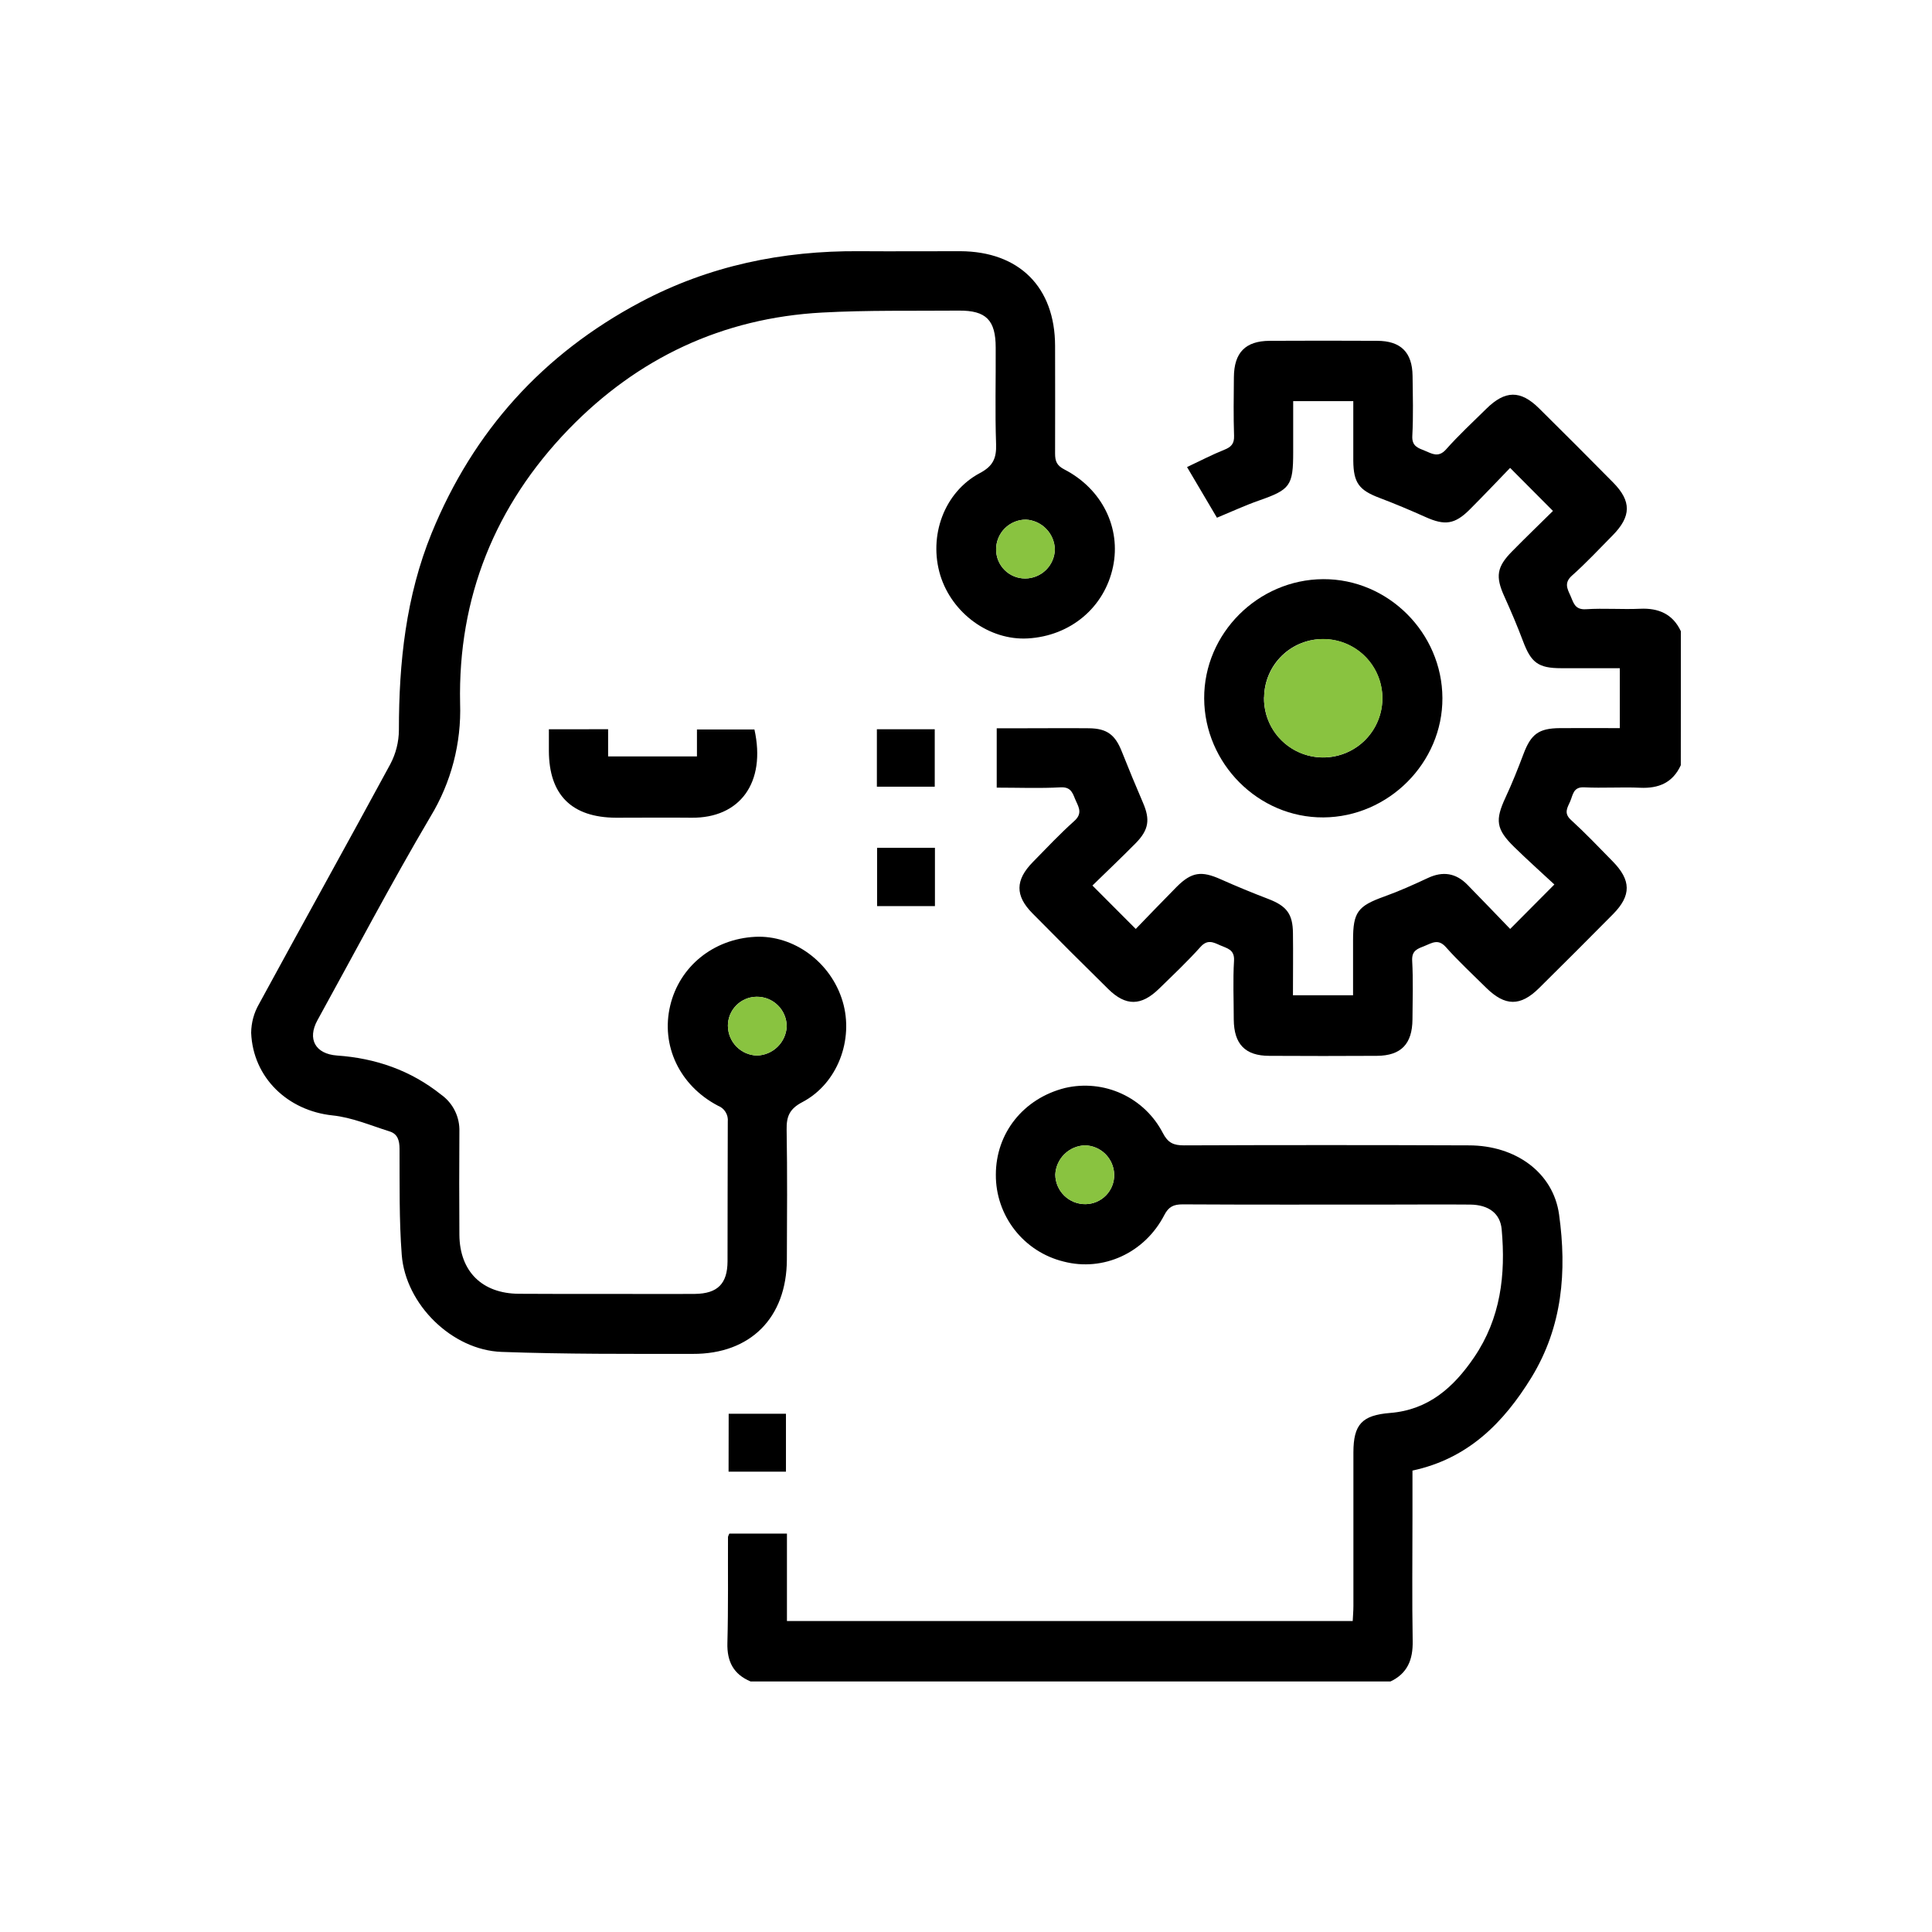 <svg width="100" height="100" viewBox="0 0 100 100" fill="none" xmlns="http://www.w3.org/2000/svg">
<g clip-path="url(#clip0_2229_73)">
<path d="M86.998 39.607C86.582 40.513 85.857 40.817 84.896 40.774C83.934 40.73 82.965 40.801 81.998 40.752C81.426 40.721 81.417 41.148 81.274 41.476C81.131 41.804 80.926 42.085 81.31 42.436C82.058 43.119 82.759 43.856 83.465 44.576C84.432 45.556 84.445 46.349 83.494 47.313C82.223 48.598 80.945 49.876 79.66 51.146C78.695 52.101 77.902 52.09 76.922 51.125C76.22 50.431 75.492 49.757 74.836 49.02C74.445 48.58 74.128 48.805 73.75 48.957C73.371 49.109 73.065 49.192 73.094 49.73C73.15 50.739 73.116 51.753 73.109 52.765C73.1 54.033 72.52 54.643 71.267 54.65C69.411 54.661 67.556 54.661 65.7 54.65C64.447 54.65 63.868 54.042 63.859 52.765C63.859 51.753 63.812 50.739 63.873 49.73C63.909 49.138 63.511 49.089 63.149 48.926C62.786 48.763 62.493 48.613 62.133 49.017C61.459 49.77 60.72 50.465 59.996 51.172C59.072 52.077 58.272 52.088 57.365 51.195C56.043 49.895 54.73 48.584 53.428 47.262C52.537 46.356 52.551 45.551 53.451 44.629C54.16 43.905 54.855 43.166 55.608 42.492C56.01 42.13 55.865 41.829 55.699 41.476C55.532 41.123 55.489 40.721 54.897 40.752C53.81 40.812 52.733 40.768 51.59 40.768V37.695H53.051C54.161 37.695 55.27 37.684 56.378 37.695C57.298 37.708 57.721 38.035 58.06 38.888C58.415 39.782 58.782 40.669 59.161 41.55C59.536 42.418 59.467 42.948 58.783 43.644C58.04 44.397 57.272 45.123 56.544 45.835L58.786 48.082C59.473 47.374 60.181 46.634 60.912 45.895C61.682 45.127 62.194 45.069 63.183 45.511C63.993 45.873 64.813 46.21 65.646 46.529C66.589 46.891 66.914 47.298 66.923 48.298C66.937 49.353 66.923 50.407 66.923 51.516H70.034C70.034 50.563 70.034 49.609 70.034 48.656C70.034 47.208 70.28 46.896 71.654 46.402C72.422 46.127 73.168 45.79 73.909 45.444C74.682 45.082 75.358 45.187 75.95 45.791C76.707 46.561 77.451 47.343 78.166 48.082L80.454 45.781C79.803 45.176 79.074 44.524 78.375 43.841C77.433 42.919 77.38 42.45 77.925 41.279C78.27 40.54 78.572 39.779 78.86 39.015C79.246 37.999 79.642 37.697 80.738 37.688C81.748 37.679 82.759 37.688 83.84 37.688V34.586C82.819 34.586 81.814 34.586 80.81 34.586C79.617 34.586 79.249 34.298 78.833 33.191C78.538 32.406 78.208 31.63 77.862 30.866C77.4 29.847 77.467 29.343 78.268 28.536C78.98 27.811 79.706 27.114 80.381 26.446L78.163 24.218C77.505 24.899 76.797 25.649 76.068 26.377C75.298 27.145 74.782 27.208 73.795 26.766C73.007 26.413 72.209 26.076 71.401 25.77C70.343 25.37 70.055 24.992 70.046 23.84C70.046 22.831 70.046 21.825 70.046 20.762H66.935V23.409C66.935 25.146 66.779 25.343 65.162 25.908C64.462 26.152 63.784 26.468 62.989 26.797C62.506 25.977 62.001 25.12 61.441 24.175C62.118 23.856 62.73 23.536 63.37 23.28C63.732 23.136 63.889 22.962 63.875 22.556C63.84 21.546 63.857 20.533 63.866 19.521C63.877 18.253 64.458 17.649 65.713 17.641C67.567 17.631 69.423 17.631 71.28 17.641C72.506 17.641 73.1 18.241 73.114 19.452C73.127 20.488 73.157 21.527 73.101 22.56C73.072 23.103 73.402 23.188 73.757 23.333C74.112 23.478 74.449 23.706 74.843 23.266C75.497 22.529 76.223 21.855 76.928 21.162C77.907 20.195 78.701 20.184 79.664 21.138C80.95 22.409 82.227 23.688 83.496 24.974C84.45 25.941 84.439 26.728 83.471 27.71C82.777 28.413 82.101 29.139 81.364 29.794C80.959 30.156 81.113 30.459 81.276 30.81C81.439 31.161 81.489 31.569 82.082 31.534C83.016 31.473 83.961 31.552 84.899 31.509C85.837 31.466 86.583 31.775 87.002 32.675L86.998 39.607Z" fill="black"/>
<path d="M38.852 87.033C37.965 86.661 37.624 86 37.65 85.041C37.699 83.212 37.673 81.381 37.681 79.55C37.697 79.49 37.721 79.432 37.751 79.378H40.732V83.905H70.016C70.028 83.641 70.052 83.387 70.052 83.132C70.052 80.483 70.052 77.833 70.052 75.182C70.052 73.723 70.499 73.25 71.955 73.134C73.934 72.975 75.24 71.814 76.301 70.253C77.676 68.232 77.94 65.979 77.726 63.627C77.652 62.808 77.053 62.359 76.097 62.349C74.648 62.336 73.199 62.349 71.761 62.349C68.245 62.349 64.726 62.358 61.211 62.338C60.744 62.338 60.487 62.459 60.264 62.892C59.248 64.858 57.099 65.831 55.054 65.298C54.049 65.053 53.156 64.475 52.52 63.66C51.883 62.844 51.539 61.838 51.545 60.804C51.545 58.643 52.977 56.852 55.128 56.313C56.109 56.084 57.139 56.188 58.054 56.608C58.97 57.029 59.719 57.742 60.184 58.636C60.449 59.154 60.742 59.286 61.285 59.284C66.2 59.265 71.114 59.265 76.028 59.284C78.445 59.284 80.397 60.688 80.698 62.866C81.104 65.796 80.879 68.661 79.266 71.3C77.817 73.654 75.984 75.501 73.109 76.117V78.509C73.109 80.653 73.083 82.797 73.12 84.941C73.138 85.903 72.853 86.625 71.951 87.042L38.852 87.033ZM57.671 60.797C57.662 60.397 57.499 60.017 57.217 59.734C56.934 59.452 56.553 59.291 56.153 59.283C55.755 59.297 55.376 59.46 55.092 59.741C54.808 60.021 54.64 60.398 54.621 60.797C54.623 61 54.665 61.202 54.745 61.389C54.826 61.577 54.942 61.746 55.088 61.889C55.234 62.031 55.406 62.143 55.596 62.218C55.785 62.293 55.988 62.33 56.191 62.327C56.389 62.324 56.584 62.282 56.766 62.203C56.947 62.125 57.112 62.011 57.249 61.869C57.387 61.727 57.495 61.559 57.567 61.375C57.639 61.191 57.675 60.994 57.671 60.797Z" fill="black"/>
<path d="M31.352 66.972C32.894 66.972 34.43 66.984 35.978 66.972C37.143 66.957 37.653 66.441 37.657 65.287C37.666 62.877 37.657 60.469 37.67 58.059C37.688 57.884 37.648 57.709 37.556 57.56C37.465 57.41 37.326 57.295 37.163 57.233C35.171 56.188 34.195 54.114 34.691 52.044C35.176 50.018 36.924 48.604 39.077 48.49C41.083 48.386 43.012 49.804 43.615 51.833C44.205 53.812 43.349 56.092 41.529 57.046C40.862 57.396 40.703 57.789 40.716 58.479C40.755 60.719 40.737 62.961 40.728 65.201C40.716 68.201 38.849 70.09 35.857 70.077C32.558 70.077 29.256 70.094 25.959 69.974C23.396 69.882 20.993 67.515 20.794 64.951C20.655 63.129 20.689 61.294 20.68 59.465C20.68 59.026 20.577 58.685 20.158 58.56C19.182 58.252 18.21 57.836 17.207 57.733C14.896 57.488 13.096 55.784 13 53.459C13.005 52.935 13.144 52.422 13.406 51.968C15.658 47.825 17.958 43.698 20.204 39.549C20.491 39.006 20.643 38.402 20.647 37.787C20.647 34.291 21.009 30.87 22.34 27.599C24.502 22.307 28.105 18.32 33.15 15.639C36.694 13.757 40.496 12.971 44.491 13.002C46.226 13.014 47.961 13.002 49.696 13.002C52.754 13.013 54.607 14.865 54.611 17.906C54.611 19.76 54.62 21.616 54.611 23.471C54.611 23.869 54.697 24.095 55.09 24.298C57.046 25.307 58.033 27.328 57.609 29.338C57.166 31.444 55.406 32.92 53.196 33.045C51.215 33.157 49.279 31.755 48.669 29.776C48.05 27.732 48.872 25.473 50.715 24.488C51.402 24.126 51.583 23.713 51.557 22.982C51.499 21.321 51.547 19.657 51.537 17.994C51.537 16.566 51.039 16.066 49.629 16.077C47.275 16.097 44.902 16.05 42.548 16.178C37.394 16.459 33.003 18.532 29.428 22.223C25.625 26.162 23.699 30.93 23.815 36.406C23.885 38.468 23.352 40.506 22.281 42.269C20.24 45.728 18.371 49.29 16.43 52.809C15.897 53.778 16.319 54.554 17.449 54.634C19.441 54.773 21.252 55.398 22.831 56.657C23.135 56.873 23.38 57.16 23.545 57.494C23.71 57.828 23.79 58.197 23.778 58.569C23.766 60.351 23.766 62.134 23.778 63.917C23.795 65.813 24.957 66.955 26.857 66.966C28.363 66.979 29.858 66.972 31.352 66.972ZM53.069 29.943C53.469 29.94 53.851 29.782 54.137 29.503C54.422 29.223 54.588 28.844 54.6 28.445C54.591 28.046 54.433 27.665 54.156 27.378C53.879 27.09 53.504 26.918 53.106 26.895C52.902 26.894 52.7 26.933 52.512 27.011C52.323 27.089 52.152 27.203 52.008 27.347C51.864 27.491 51.75 27.662 51.673 27.851C51.595 28.039 51.556 28.241 51.557 28.445C51.558 28.643 51.597 28.839 51.673 29.021C51.749 29.204 51.861 29.369 52.002 29.509C52.142 29.648 52.309 29.758 52.492 29.832C52.675 29.907 52.872 29.944 53.069 29.943ZM37.677 53.109C37.682 53.508 37.841 53.889 38.121 54.174C38.401 54.458 38.779 54.623 39.178 54.634C39.577 54.624 39.957 54.464 40.243 54.186C40.529 53.908 40.7 53.533 40.721 53.135C40.721 52.931 40.682 52.729 40.603 52.541C40.526 52.353 40.411 52.182 40.266 52.039C40.122 51.895 39.95 51.782 39.762 51.705C39.573 51.628 39.371 51.59 39.167 51.592C38.969 51.593 38.774 51.633 38.592 51.71C38.409 51.787 38.244 51.899 38.105 52.04C37.967 52.181 37.857 52.348 37.783 52.532C37.709 52.715 37.673 52.911 37.675 53.109H37.677Z" fill="black"/>
<path d="M74.659 36.13C74.673 39.479 71.87 42.287 68.501 42.309C65.133 42.331 62.344 39.519 62.328 36.152C62.312 32.786 65.117 29.995 68.485 29.977C71.853 29.959 74.646 32.762 74.659 36.13ZM65.423 36.091C65.413 36.697 65.582 37.292 65.91 37.802C66.239 38.311 66.711 38.712 67.267 38.953C67.823 39.195 68.438 39.266 69.034 39.157C69.63 39.049 70.181 38.766 70.617 38.345C71.053 37.923 71.353 37.382 71.481 36.79C71.609 36.197 71.559 35.58 71.336 35.017C71.113 34.453 70.728 33.968 70.23 33.623C69.731 33.278 69.142 33.089 68.536 33.079C68.133 33.07 67.733 33.141 67.359 33.288C66.984 33.435 66.642 33.655 66.353 33.935C66.064 34.216 65.834 34.55 65.676 34.92C65.517 35.29 65.434 35.688 65.43 36.091H65.423Z" fill="black"/>
<path d="M31.476 37.744V39.153H36.074V37.757H39.049C39.659 40.502 38.305 42.354 35.789 42.325C34.489 42.311 33.189 42.325 31.891 42.325C29.591 42.315 28.417 41.145 28.41 38.865C28.41 38.503 28.41 38.151 28.41 37.748L31.476 37.744Z" fill="black"/>
<path d="M45.398 46.9V43.883H48.392V46.9H45.398Z" fill="black"/>
<path d="M45.387 40.719V37.746H48.382V40.719H45.387Z" fill="black"/>
<path d="M37.716 73.177H40.681V76.173H37.711L37.716 73.177Z" fill="black"/>
<path d="M57.671 60.797C57.675 60.994 57.639 61.191 57.567 61.375C57.495 61.559 57.386 61.727 57.249 61.869C57.111 62.011 56.947 62.125 56.766 62.203C56.584 62.282 56.389 62.324 56.191 62.327C55.987 62.33 55.785 62.293 55.596 62.218C55.406 62.143 55.233 62.031 55.088 61.888C54.942 61.746 54.825 61.577 54.745 61.389C54.665 61.202 54.623 61 54.621 60.797C54.64 60.398 54.808 60.021 55.092 59.741C55.376 59.46 55.754 59.297 56.153 59.283C56.553 59.29 56.933 59.452 57.216 59.734C57.499 60.017 57.662 60.397 57.671 60.797Z" fill="#89C340"/>
<path d="M53.071 29.943C52.873 29.944 52.677 29.907 52.493 29.832C52.31 29.758 52.144 29.648 52.003 29.509C51.862 29.369 51.751 29.204 51.675 29.021C51.598 28.839 51.559 28.643 51.559 28.445C51.557 28.241 51.597 28.039 51.674 27.851C51.751 27.662 51.865 27.491 52.009 27.347C52.153 27.203 52.325 27.089 52.513 27.011C52.701 26.933 52.903 26.894 53.107 26.895C53.505 26.918 53.88 27.09 54.157 27.378C54.434 27.665 54.593 28.046 54.601 28.445C54.589 28.844 54.423 29.223 54.138 29.503C53.852 29.782 53.47 29.939 53.071 29.943Z" fill="#89C340"/>
<path d="M37.676 53.109C37.673 52.912 37.71 52.715 37.784 52.532C37.858 52.349 37.967 52.181 38.105 52.041C38.244 51.9 38.409 51.787 38.591 51.71C38.773 51.633 38.969 51.593 39.166 51.592C39.37 51.59 39.572 51.628 39.761 51.705C39.949 51.782 40.121 51.895 40.265 52.039C40.41 52.182 40.525 52.353 40.602 52.541C40.681 52.729 40.721 52.931 40.72 53.135C40.699 53.533 40.528 53.908 40.242 54.186C39.956 54.464 39.576 54.624 39.177 54.634C38.778 54.623 38.4 54.458 38.12 54.174C37.84 53.889 37.681 53.508 37.676 53.109Z" fill="#89C340"/>
<path d="M65.431 36.091C65.44 35.485 65.629 34.895 65.973 34.397C66.318 33.898 66.802 33.513 67.366 33.289C67.929 33.066 68.546 33.015 69.139 33.143C69.731 33.27 70.273 33.571 70.695 34.006C71.116 34.441 71.4 34.991 71.508 35.588C71.617 36.184 71.547 36.799 71.306 37.355C71.066 37.911 70.665 38.384 70.156 38.712C69.647 39.041 69.052 39.211 68.446 39.202C68.042 39.199 67.644 39.116 67.273 38.958C66.902 38.799 66.566 38.569 66.285 38.279C66.004 37.989 65.784 37.647 65.638 37.271C65.491 36.895 65.421 36.494 65.431 36.091Z" fill="#89C340"/>
</g>
<defs>
<clipPath id="clip0_2229_73">
<rect width="74" height="74.033" fill="white" transform="translate(13 13)"/>
</clipPath>
</defs>
</svg>
